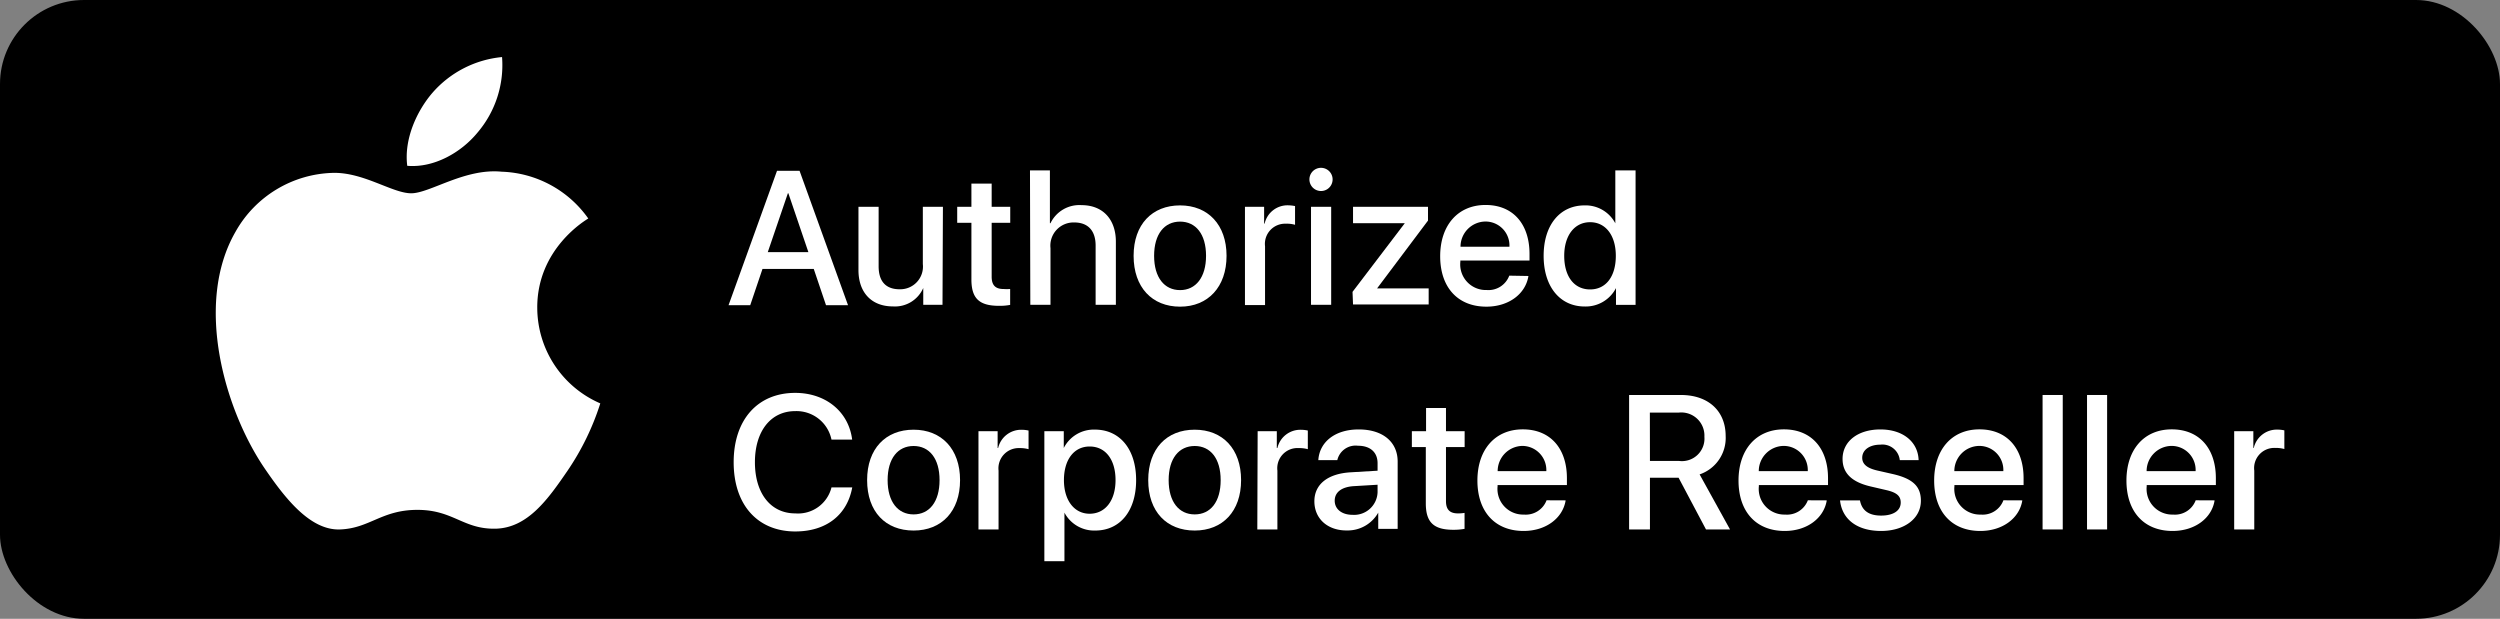 <svg id="Artwork" xmlns="http://www.w3.org/2000/svg" viewBox="0 0 297.48 73.63"><rect x="0" y="0" width="297.48" height="73.63" fill="#808080" stroke="none"/><defs><style>.cls-1{fill:#fff;}</style></defs><rect width="297.48" height="73.63" rx="10"/><path class="cls-1" d="M71.43,48a30.67,30.67,0,0,1-3.89,8c-2.34,3.42-4.77,6.84-8.6,6.91s-5-2.24-9.27-2.24S44,62.87,40.46,63s-6.52-3.7-8.87-7.12c-4.83-7-8.52-19.71-3.56-28.31a13.71,13.71,0,0,1,11.62-7c3.63-.07,7.06,2.43,9.28,2.43s6.38-3,10.75-2.57A13.15,13.15,0,0,1,70,26c-.26.17-6.14,3.59-6.07,10.7A12.42,12.42,0,0,0,71.43,48ZM56.81,15.79a12.37,12.37,0,0,0,2.93-9,12.55,12.55,0,0,0-8.28,4.25c-1.82,2.11-3.41,5.47-3,8.69C51.63,20,54.86,18.16,56.81,15.79Z"/><path class="cls-1" d="M96.83,32h-6.1l-1.46,4.32H86.69l5.77-16h2.68l5.77,16H98.29Zm-5.47-2h4.83l-2.38-7h-.06Z"/><path class="cls-1" d="M112.15,36.27h-2.29v-2h0a3.67,3.67,0,0,1-3.62,2.19c-2.53,0-4.09-1.65-4.09-4.32V24.61h2.4v7.08c0,1.77.84,2.73,2.49,2.73a2.7,2.7,0,0,0,2.77-3V24.61h2.39Z"/><path class="cls-1" d="M118,21.85v2.76h2.21v1.9H118v6.42c0,1,.44,1.46,1.41,1.46a5.72,5.72,0,0,0,.79,0v1.89a6.4,6.4,0,0,1-1.33.11c-2.36,0-3.28-.89-3.28-3.14V26.51h-1.69v-1.9h1.69V21.85Z"/><path class="cls-1" d="M122.56,20.28h2.37v6.28H125a3.81,3.81,0,0,1,3.69-2.15c2.56,0,4.09,1.71,4.09,4.35v7.51h-2.41V29.22c0-1.72-.86-2.75-2.55-2.75A2.76,2.76,0,0,0,125,29.53v6.74h-2.4Z"/><path class="cls-1" d="M134.89,30.44c0-3.74,2.21-6,5.53-6s5.53,2.3,5.53,6-2.2,6.05-5.53,6.05S134.89,34.19,134.89,30.44Zm8.62,0c0-2.58-1.22-4.07-3.09-4.07s-3.09,1.49-3.09,4.07,1.22,4.08,3.09,4.08S143.51,33,143.51,30.44Z"/><path class="cls-1" d="M148.14,24.61h2.28v2h.06a2.79,2.79,0,0,1,2.8-2.18,4.71,4.71,0,0,1,.82.09v2.23a3.4,3.4,0,0,0-1.08-.13,2.4,2.4,0,0,0-2.49,2.68v7h-2.39Z"/><path class="cls-1" d="M155.81,21.36a1.38,1.38,0,1,1,1.39,1.37A1.38,1.38,0,0,1,155.81,21.36Zm.19,3.25h2.4V36.27H156Z"/><path class="cls-1" d="M160.94,34.73l6.22-8.17v0H161V24.61h8.92v1.64l-6.06,8.07v0H170v1.91h-9Z"/><path class="cls-1" d="M181.87,32.84c-.33,2.13-2.34,3.65-5,3.65-3.43,0-5.5-2.32-5.5-6s2.11-6.1,5.4-6.1S182,26.68,182,30.22V31h-8.23v.14a3.05,3.05,0,0,0,3.13,3.37,2.64,2.64,0,0,0,2.69-1.71Zm-8.08-3.48h5.82a2.85,2.85,0,0,0-2.85-3A3,3,0,0,0,173.79,29.36Z"/><path class="cls-1" d="M183.68,30.44c0-3.68,1.95-6,4.87-6a4,4,0,0,1,3.66,2.13h0V20.28h2.41v16h-2.33v-2h0a4.05,4.05,0,0,1-3.72,2.19C185.63,36.47,183.68,34.12,183.68,30.44Zm2.45,0c0,2.46,1.18,4,3.08,4s3.06-1.56,3.06-4-1.22-4-3.06-4S186.13,28,186.13,30.44Z"/><path class="cls-1" d="M87.3,55c0-5.06,2.86-8.25,7.32-8.25,3.62,0,6.36,2.22,6.78,5.56H98.94a4.25,4.25,0,0,0-4.32-3.39c-2.9,0-4.79,2.38-4.79,6.08s1.87,6.09,4.8,6.09A4.1,4.1,0,0,0,98.94,58h2.47c-.61,3.3-3.11,5.24-6.79,5.24C90.13,63.23,87.3,60.06,87.3,55Z"/><path class="cls-1" d="M103.18,57.13c0-3.74,2.21-6,5.53-6s5.53,2.29,5.53,6-2.19,6-5.53,6S103.18,60.89,103.18,57.13Zm8.62,0c0-2.58-1.22-4.06-3.09-4.06s-3.09,1.48-3.09,4.06,1.22,4.08,3.09,4.08S111.8,59.72,111.8,57.13Z"/><path class="cls-1" d="M116.43,51.31h2.28v2h.06a2.81,2.81,0,0,1,2.8-2.17,3.9,3.9,0,0,1,.82.09v2.22a3.69,3.69,0,0,0-1.07-.13,2.41,2.41,0,0,0-2.5,2.68v7h-2.39Z"/><path class="cls-1" d="M135.19,57.13c0,3.69-1.93,6-4.86,6A4,4,0,0,1,126.66,61h0v5.78h-2.39V51.31h2.31v2h0a4,4,0,0,1,3.71-2.19C133.24,51.12,135.19,53.44,135.19,57.13Zm-2.45,0c0-2.44-1.19-4-3.08-4s-3.06,1.6-3.06,4,1.22,4,3.06,4S132.74,59.58,132.74,57.13Z"/><path class="cls-1" d="M136.63,57.13c0-3.74,2.2-6,5.53-6s5.52,2.29,5.52,6-2.19,6-5.52,6S136.63,60.89,136.63,57.13Zm8.62,0c0-2.58-1.22-4.06-3.09-4.06s-3.1,1.48-3.1,4.06,1.22,4.08,3.1,4.08S145.25,59.72,145.25,57.13Z"/><path class="cls-1" d="M149.65,51.31h2.28v2H152a2.8,2.8,0,0,1,2.8-2.17,3.9,3.9,0,0,1,.82.09v2.22a3.72,3.72,0,0,0-1.08-.13A2.4,2.4,0,0,0,152,56v7h-2.39Z"/><path class="cls-1" d="M156.4,59.65c0-2,1.56-3.29,4.33-3.45l3.19-.19v-.89c0-1.3-.87-2.08-2.33-2.08a2.23,2.23,0,0,0-2.46,1.71h-2.26c.13-2.1,1.92-3.65,4.8-3.65s4.64,1.49,4.64,3.83v8H164V61h0a4.17,4.17,0,0,1-3.68,2.12C158,63.16,156.4,61.74,156.4,59.65Zm7.52-1.06v-.91l-2.87.17c-1.42.1-2.23.73-2.23,1.73s.84,1.68,2.12,1.68A2.79,2.79,0,0,0,163.92,58.59Z"/><path class="cls-1" d="M172.06,48.55v2.76h2.22V53.2h-2.22v6.43c0,1,.45,1.46,1.42,1.46a4.46,4.46,0,0,0,.79-.06v1.9a7.18,7.18,0,0,1-1.33.11c-2.36,0-3.28-.9-3.28-3.15V53.2H168V51.31h1.69V48.55Z"/><path class="cls-1" d="M186.3,59.54c-.34,2.12-2.35,3.64-5,3.64-3.42,0-5.5-2.31-5.5-6s2.11-6.09,5.4-6.09,5.25,2.28,5.25,5.81v.82H178.2v.15a3.05,3.05,0,0,0,3.13,3.36,2.65,2.65,0,0,0,2.7-1.7Zm-8.09-3.48H184a2.87,2.87,0,0,0-2.86-3A3,3,0,0,0,178.21,56.06Z"/><path class="cls-1" d="M196.33,63h-2.48V47H200c3.29,0,5.34,1.91,5.34,4.89a4.58,4.58,0,0,1-3.1,4.56L205.86,63H203l-3.26-6.15h-3.41Zm0-8.15h3.48a2.68,2.68,0,0,0,3-2.88,2.75,2.75,0,0,0-3.08-2.87h-3.41Z"/><path class="cls-1" d="M217.37,59.54c-.34,2.12-2.35,3.64-5,3.64-3.43,0-5.5-2.31-5.5-6s2.11-6.09,5.4-6.09,5.25,2.28,5.25,5.81v.82h-8.23v.15a3.05,3.05,0,0,0,3.13,3.36,2.65,2.65,0,0,0,2.7-1.7Zm-8.09-3.48h5.83a2.87,2.87,0,0,0-2.86-3A3,3,0,0,0,209.28,56.06Z"/><path class="cls-1" d="M223.75,51.1c2.72,0,4.48,1.5,4.55,3.65h-2.24a2.08,2.08,0,0,0-2.31-1.84c-1.29,0-2.16.63-2.16,1.56,0,.73.53,1.23,1.8,1.52l1.89.43c2.38.56,3.29,1.49,3.29,3.17,0,2.13-2,3.59-4.73,3.59-2.91,0-4.66-1.43-4.89-3.64h2.37c.23,1.22,1.06,1.81,2.52,1.81s2.33-.59,2.33-1.55c0-.75-.44-1.19-1.71-1.48l-1.89-.44c-2.22-.52-3.32-1.58-3.32-3.27C219.25,52.52,221.07,51.1,223.75,51.1Z"/><path class="cls-1" d="M240.64,59.54c-.33,2.12-2.35,3.64-5,3.64-3.42,0-5.49-2.31-5.49-6s2.1-6.09,5.39-6.09,5.25,2.28,5.25,5.81v.82h-8.23v.15a3.05,3.05,0,0,0,3.14,3.36,2.63,2.63,0,0,0,2.69-1.7Zm-8.09-3.48h5.83a2.86,2.86,0,0,0-2.86-3A3,3,0,0,0,232.55,56.06Z"/><path class="cls-1" d="M243.05,47h2.4V63h-2.4Z"/><path class="cls-1" d="M248.34,47h2.39V63h-2.39Z"/><path class="cls-1" d="M263.52,59.54c-.33,2.12-2.35,3.64-5,3.64-3.42,0-5.49-2.31-5.49-6s2.1-6.09,5.39-6.09,5.25,2.28,5.25,5.81v.82h-8.23v.15a3.05,3.05,0,0,0,3.14,3.36,2.63,2.63,0,0,0,2.69-1.7Zm-8.09-3.48h5.83a2.86,2.86,0,0,0-2.86-3A3,3,0,0,0,255.43,56.06Z"/><path class="cls-1" d="M265.85,51.31h2.28v2h.05A2.81,2.81,0,0,1,271,51.12a3.9,3.9,0,0,1,.82.09v2.22a3.72,3.72,0,0,0-1.08-.13A2.4,2.4,0,0,0,268.24,56v7h-2.39Z"/></svg>